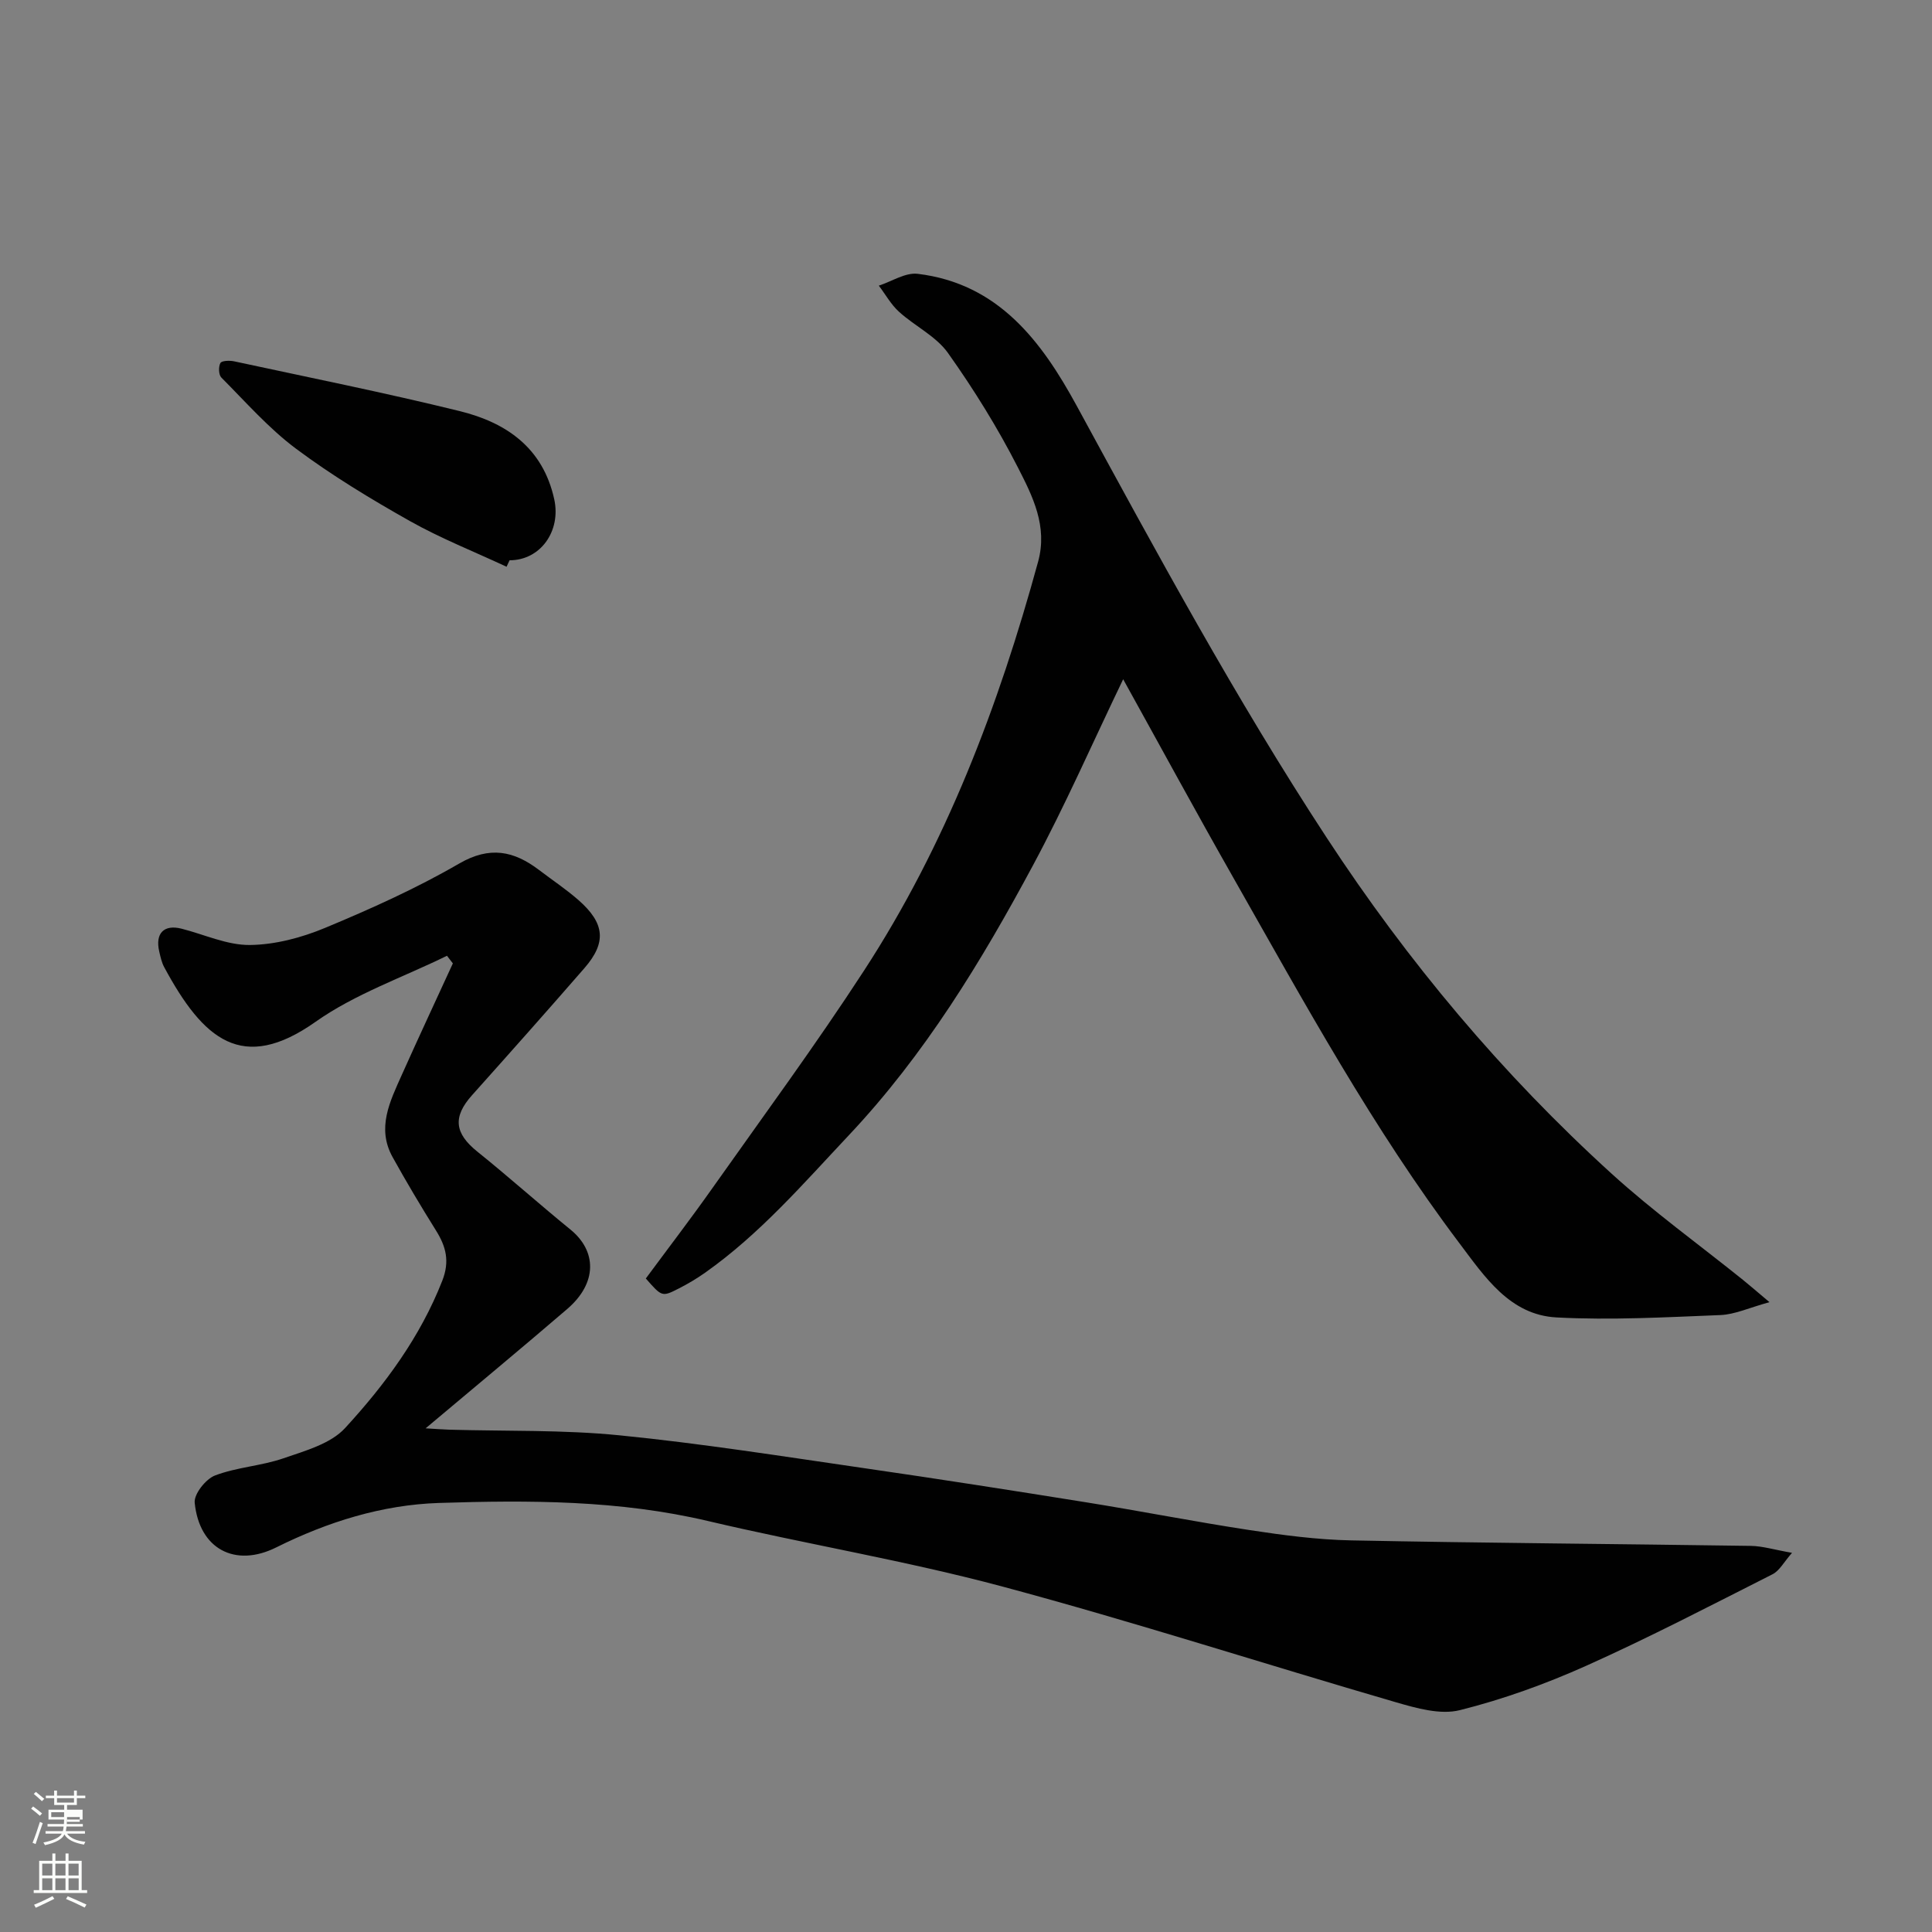 <svg enable-background="new 0 0 400 400" viewBox="0 0 400 400" xmlns="http://www.w3.org/2000/svg"><rect x="0" y="0" width="400" height="400" fill="#808080" stroke="none"/><path d="m6.44 374.46.42-.45c.65.47 1.27.95 1.85 1.44l-.45.49c-.65-.56-1.25-1.06-1.82-1.48m.93 7.33-.63-.26c.55-1.36 1.05-2.8 1.52-4.33.19.1.38.19.59.27-.46 1.29-.95 2.73-1.48 4.32m-.38-10.38.44-.42c.43.34 1.01.82 1.74 1.44l-.49.49c-.53-.51-1.09-1.01-1.69-1.51m2.5.35h1.72v-1.04h.59v1.04h3.52v-1.04h.59v1.04h1.75v.53h-1.75v1.42h-2.03v.97h3.22v2.03h-3.24c0 .35-.01.66-.03.93h3.32v.53h-3.37c-.03.27-.08.58-.15.94h3.96v.53h-3.71c.67.92 1.93 1.48 3.79 1.68-.13.24-.23.44-.29.59-2.13-.38-3.48-1.08-4.04-2.12-.43.97-1.77 1.72-4.03 2.23-.09-.19-.2-.37-.33-.55 2.1-.42 3.37-1.03 3.81-1.83h-3.36v-.53h3.58c.08-.29.13-.61.16-.94h-3.33v-.53h3.39c.02-.27.04-.58.04-.93h-3.23v-2.03h3.25v-.97h-2.07v-1.42h-1.73zm1.12 3.44v1h2.65c.01-.3.02-.44.01-.4v-.25-.35zm1.19-2h3.52v-.91h-3.52zm4.71 3h-2.63v.59c0 .15-.01.28-.01.4h2.64v-1.99z" fill="#fbfcfa"/><path d="m13.56 383.74h.63v1.52h2.72v6.07h1.13v.6h-11.06v-.6h1.13v-6.07h2.73v-1.52h.63v1.52h2.1v-1.52zm-2.69 8.83.38.56c-1.24.63-2.53 1.25-3.85 1.85-.1-.21-.21-.42-.34-.63 1.36-.55 2.63-1.15 3.81-1.78m-2.13-4.27h2.1v-2.45h-2.1zm0 3.04h2.1v-2.46h-2.1zm2.72-3.04h2.1v-2.45h-2.1zm0 3.04h2.1v-2.46h-2.1zm6.07 3.6c-1.41-.71-2.7-1.3-3.86-1.78l.35-.56c1.45.62 2.75 1.19 3.88 1.72zm-1.25-9.09h-2.1v2.45h2.1zm-2.09 5.49h2.1v-2.46h-2.1z" fill="#fbfcfa"/><g fill="#010101"><path d="m92.54 197.88c-9.12 4.48-19 7.88-27.2 13.67-15.18 10.72-23.27 3.68-31.34-11.3-.53-.98-.77-2.13-1.03-3.24-.88-3.79.98-5.67 4.64-4.73 4.71 1.2 9.43 3.42 14.13 3.37 5.22-.06 10.69-1.51 15.56-3.54 9.47-3.94 18.9-8.18 27.75-13.31 6.37-3.69 11.34-2.64 16.58 1.34 2.73 2.08 5.61 3.99 8.18 6.25 5.44 4.8 5.79 8.76 1.18 14.06-7.68 8.83-15.46 17.58-23.26 26.3-4.03 4.51-3.63 7.88 1.11 11.69 6.53 5.25 12.78 10.85 19.28 16.14 5.41 4.41 5.63 11.01-.69 16.44-9.46 8.13-19.08 16.09-29.31 24.7 2.13.12 3.51.24 4.88.28 11.77.34 23.6 0 35.28 1.17 16.92 1.68 33.74 4.35 50.58 6.79 15.36 2.22 30.7 4.62 46.03 7.08 11.28 1.81 22.49 4.02 33.78 5.74 6.97 1.06 14.03 2 21.06 2.14 27.59.55 55.19.73 82.79 1.14 2.41.04 4.81.79 8.5 1.44-1.68 1.9-2.59 3.7-4.03 4.43-12.79 6.47-25.53 13.1-38.6 18.96-8.42 3.77-17.22 6.95-26.15 9.18-4.03 1.01-8.96-.4-13.21-1.63-27.17-7.9-54.12-16.62-81.44-23.95-20.1-5.39-40.73-8.8-61.01-13.58-18.4-4.34-37.05-4.34-55.68-3.74-11.8.38-23.07 3.91-33.72 9.21-8.5 4.23-15.92.34-16.87-9.26-.18-1.79 2.29-4.91 4.21-5.64 4.51-1.72 9.57-1.97 14.15-3.55 4.49-1.55 9.78-3 12.78-6.27 8.27-9 15.56-18.86 20.12-30.5 1.58-4.05.77-7.08-1.31-10.41-3.11-4.98-6.12-10.03-8.97-15.17-3.36-6.04-.54-11.57 1.89-17.02 3.46-7.73 7.05-15.41 10.58-23.1-.41-.54-.81-1.06-1.22-1.58z"/><path d="m232.54 140.63c-6.28 13.04-11.98 26.08-18.7 38.58-10.69 19.91-22.38 39.13-38.06 55.79-9.47 10.06-18.46 20.5-29.83 28.52-1.73 1.22-3.57 2.31-5.46 3.27-3.43 1.75-3.46 1.69-6.78-2.09 4.56-6.18 9.32-12.38 13.82-18.76 10.55-14.93 21.4-29.67 31.36-44.99 16.96-26.05 27.87-54.79 36.04-84.66 2.01-7.34-1.13-13.53-4.15-19.44-4.21-8.26-9.15-16.22-14.52-23.78-2.47-3.47-6.84-5.54-10.12-8.51-1.67-1.51-2.81-3.6-4.19-5.42 2.69-.87 5.49-2.75 8.04-2.45 16.73 2.02 25.66 13.97 32.96 27.38 16.47 30.25 32.84 60.53 51.74 89.39 16.8 25.67 36.33 48.95 58.99 69.55 8.6 7.81 18.08 14.66 27.15 21.95 1.49 1.2 2.93 2.46 5.52 4.64-4.2 1.15-7.16 2.55-10.17 2.67-11.3.45-22.65 1.09-33.92.49-9.65-.51-14.85-8.39-20.08-15.33-17.93-23.78-32.16-49.88-46.82-75.69-7.74-13.61-15.21-27.38-22.82-41.11z"/><path d="m104.88 117.34c-6.7-3.13-13.62-5.86-20.05-9.48-8.09-4.56-16.1-9.41-23.53-14.95-5.67-4.23-10.44-9.69-15.47-14.74-.57-.57-.62-2.23-.2-3.01.26-.49 1.89-.55 2.8-.36 15.59 3.36 31.24 6.5 46.73 10.31 9.65 2.37 17.25 7.59 19.59 18.26 1.44 6.58-2.85 12.64-9.25 12.63-.21.45-.41.89-.62 1.34z"/></g></svg>